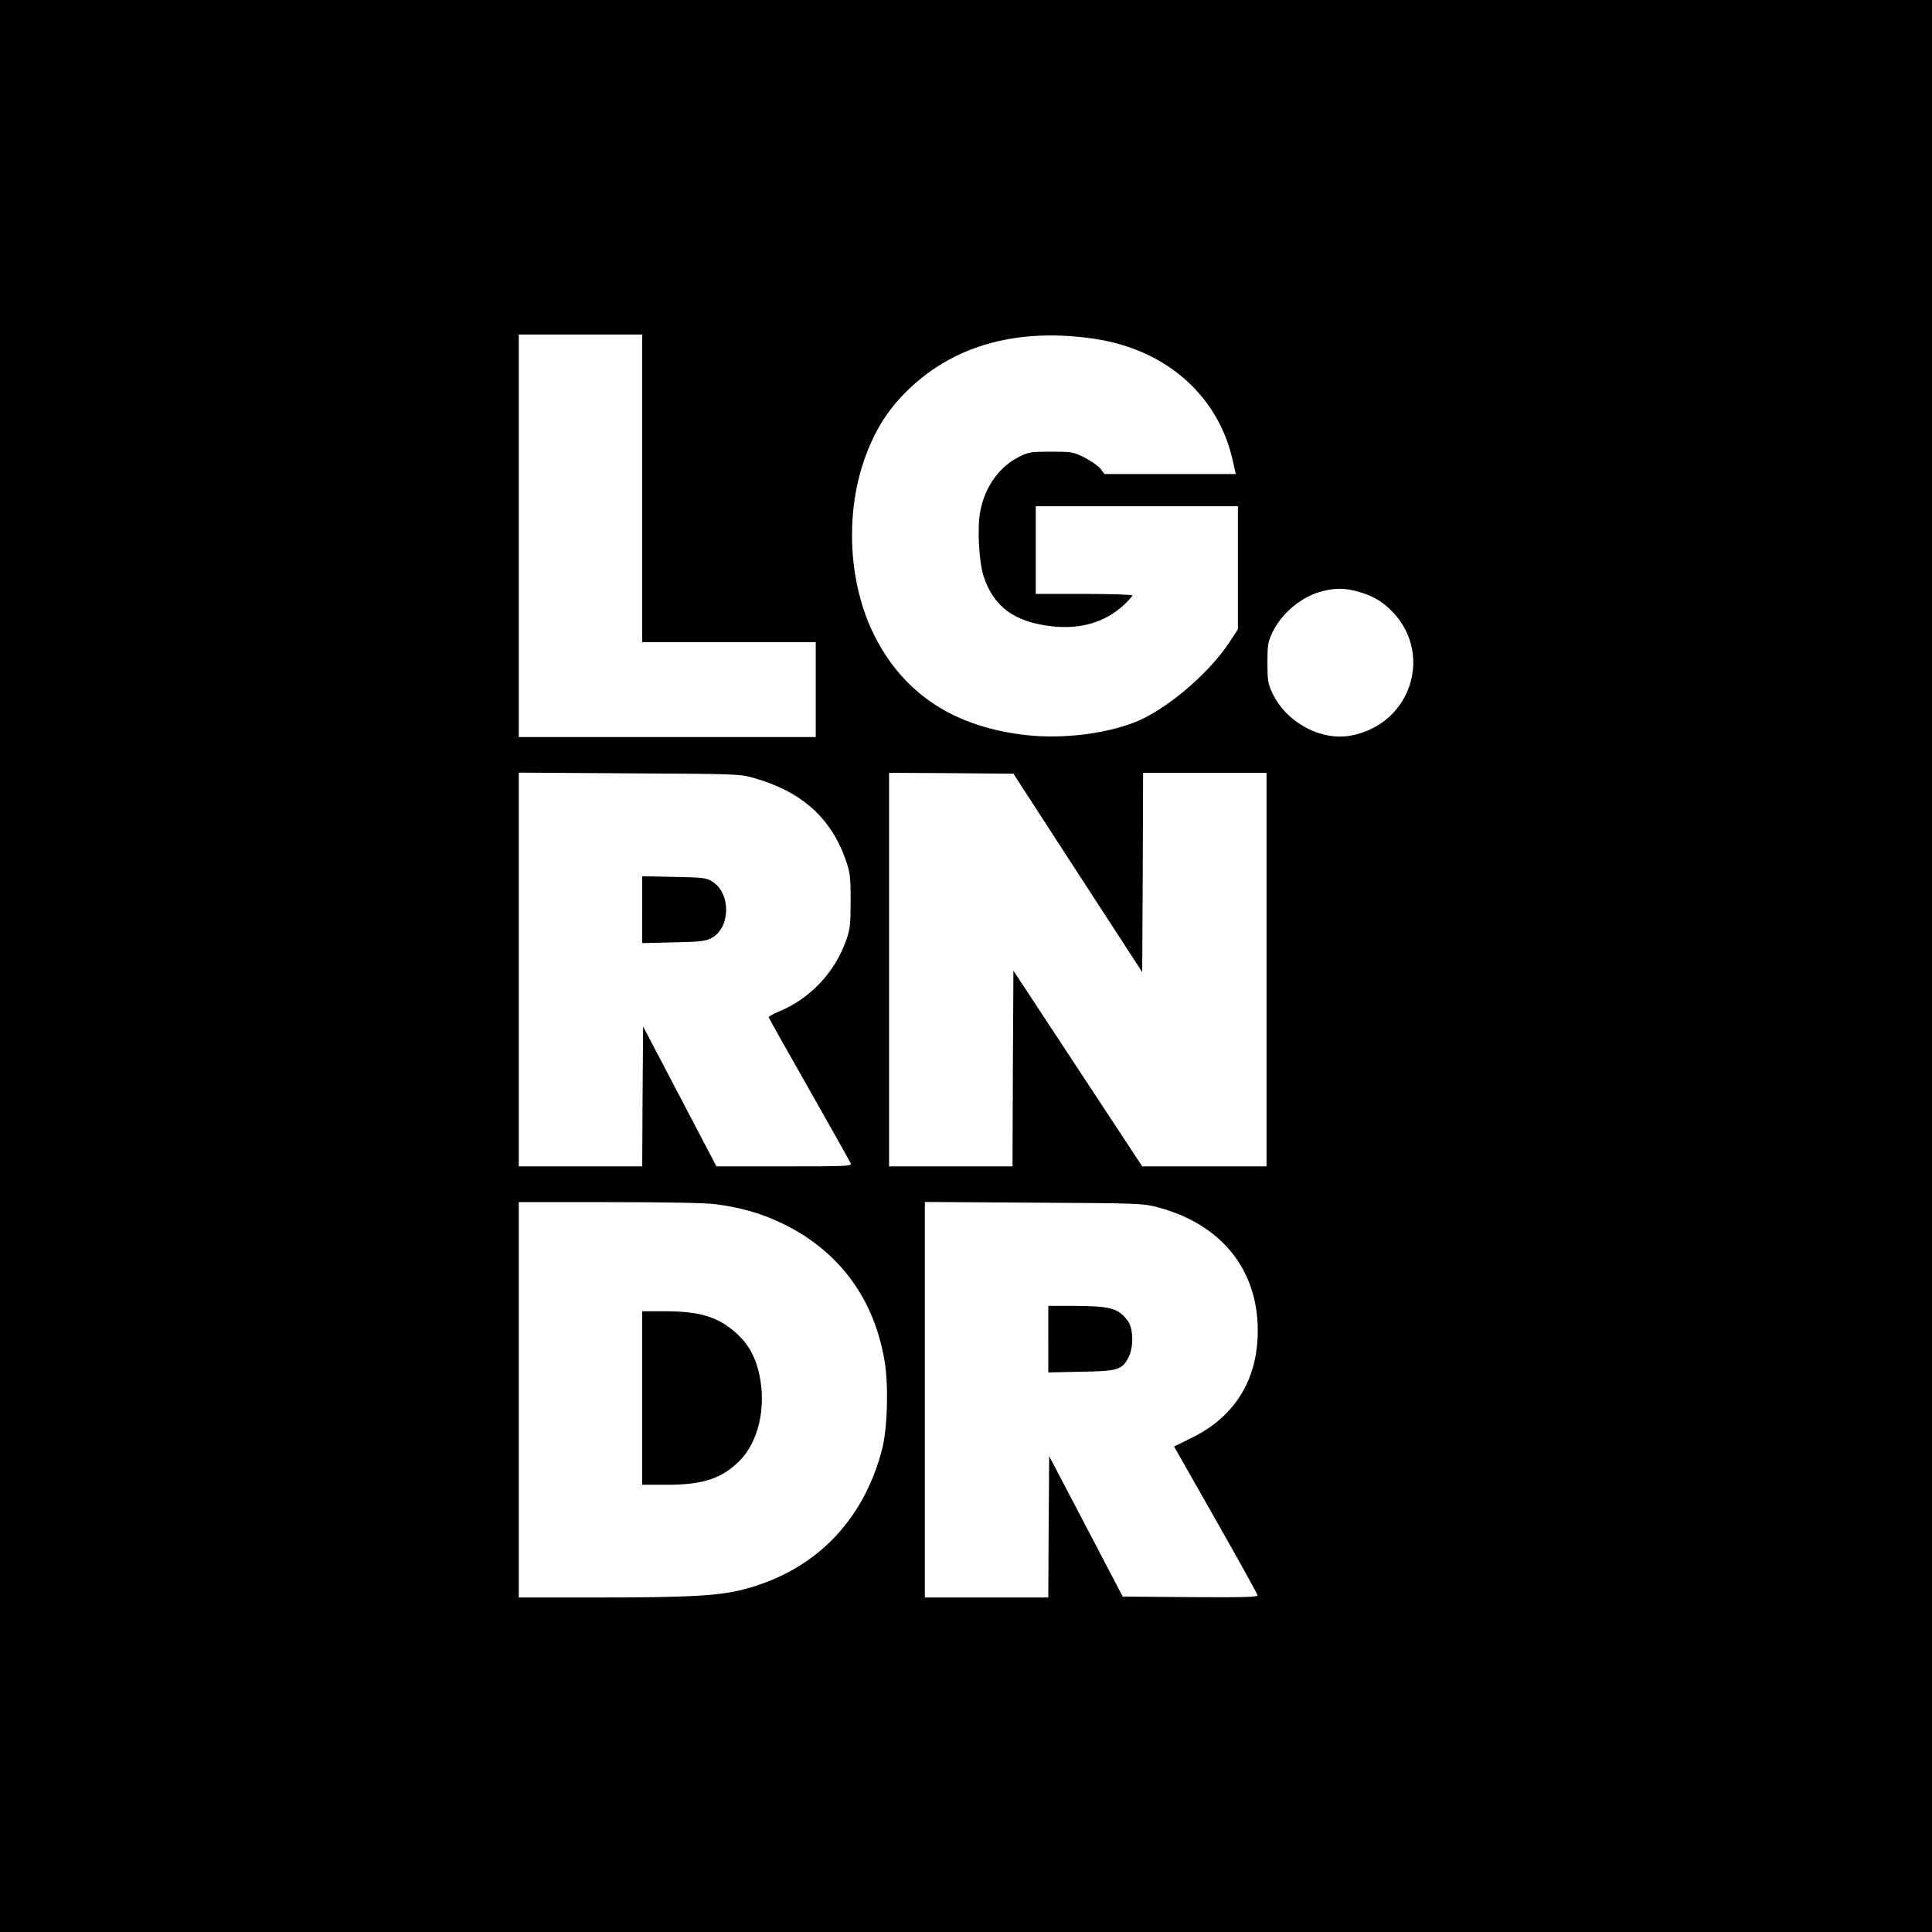 <?xml version="1.0" standalone="no"?>
<!DOCTYPE svg PUBLIC "-//W3C//DTD SVG 20010904//EN"
 "http://www.w3.org/TR/2001/REC-SVG-20010904/DTD/svg10.dtd">
<svg version="1.0" xmlns="http://www.w3.org/2000/svg"
 width="1080pt" height="1080pt" viewBox="0 0 1080 1080"
 preserveAspectRatio="xMidYMid meet">
<g transform="translate(0,1080) scale(0.1,-0.1)"
fill="#000000" stroke="none">
<path d="M0 5400 l0 -5400 5400 0 5400 0 0 5400 0 5400 -5400 0 -5400 0 0
-5400z m3590 2670 l0 -860 485 0 485 0 0 -265 0 -265 -830 0 -830 0 0 1125 0
1125 345 0 345 0 0 -860z m2535 835 c401 -62 692 -324 769 -692 l14 -63 -367
0 -367 0 -22 29 c-12 16 -52 44 -89 63 -65 32 -72 33 -188 33 -111 0 -124 -2
-177 -28 -110 -54 -192 -167 -218 -304 -18 -90 -8 -281 18 -363 56 -172 172
-257 381 -281 160 -18 294 21 399 115 28 26 52 52 52 57 0 5 -115 9 -270 9
l-270 0 0 245 0 245 565 0 565 0 0 -344 0 -344 -52 -79 c-117 -175 -356 -376
-528 -442 -163 -63 -394 -91 -587 -72 -414 42 -703 230 -869 566 -138 281
-160 657 -56 965 58 169 133 290 254 406 259 248 617 344 1043 279z m1458
-1410 c77 -20 130 -48 182 -96 255 -236 131 -647 -214 -711 -168 -31 -362 74
-439 239 -24 52 -27 69 -27 168 0 99 3 116 27 168 52 110 167 205 283 233 69
17 121 17 188 -1z m-3369 -1044 c266 -75 430 -222 513 -456 25 -74 28 -92 28
-230 0 -131 -3 -158 -23 -216 -63 -183 -202 -331 -379 -404 -32 -13 -57 -28
-56 -32 1 -4 103 -186 227 -404 124 -218 228 -404 232 -413 6 -15 -25 -16
-373 -16 l-378 0 -205 391 -205 391 -3 -391 -2 -391 -345 0 -345 0 0 1100 0
1101 618 -4 c604 -3 619 -4 696 -26z m1811 -531 l360 -554 3 557 2 557 345 0
345 0 0 -1100 0 -1100 -347 0 -348 0 -360 547 -360 547 -3 -547 -2 -547 -345
0 -345 0 0 1100 0 1100 347 -2 348 -3 360 -555z m-2030 -1851 c146 -18 270
-54 390 -114 309 -153 502 -417 560 -764 23 -138 16 -379 -15 -496 -106 -404
-381 -680 -778 -781 -137 -35 -304 -44 -809 -44 l-443 0 0 1105 0 1105 503 0
c303 0 538 -4 592 -11z m2474 -17 c355 -93 561 -346 562 -687 1 -276 -127
-484 -370 -603 l-98 -48 233 -410 c128 -225 233 -415 234 -422 0 -10 -79 -12
-377 -10 l-377 3 -205 392 -206 393 -3 -395 -2 -395 -345 0 -345 0 0 1106 0
1105 608 -4 c587 -3 610 -4 691 -25z"/>
<path d="M3590 5715 l0 -187 173 4 c147 3 178 6 212 23 109 55 113 251 7 317
-34 21 -50 23 -214 26 l-178 4 0 -187z"/>
<path d="M3590 2985 l0 -485 138 0 c202 0 308 35 406 134 106 106 150 297 111
481 -20 94 -58 166 -120 224 -102 97 -208 131 -407 131 l-128 0 0 -485z"/>
<path d="M5860 3314 l0 -186 183 4 c209 3 232 11 268 86 27 56 24 158 -7 199
-53 70 -96 82 -296 83 l-148 0 0 -186z"/>
</g>
</svg>
